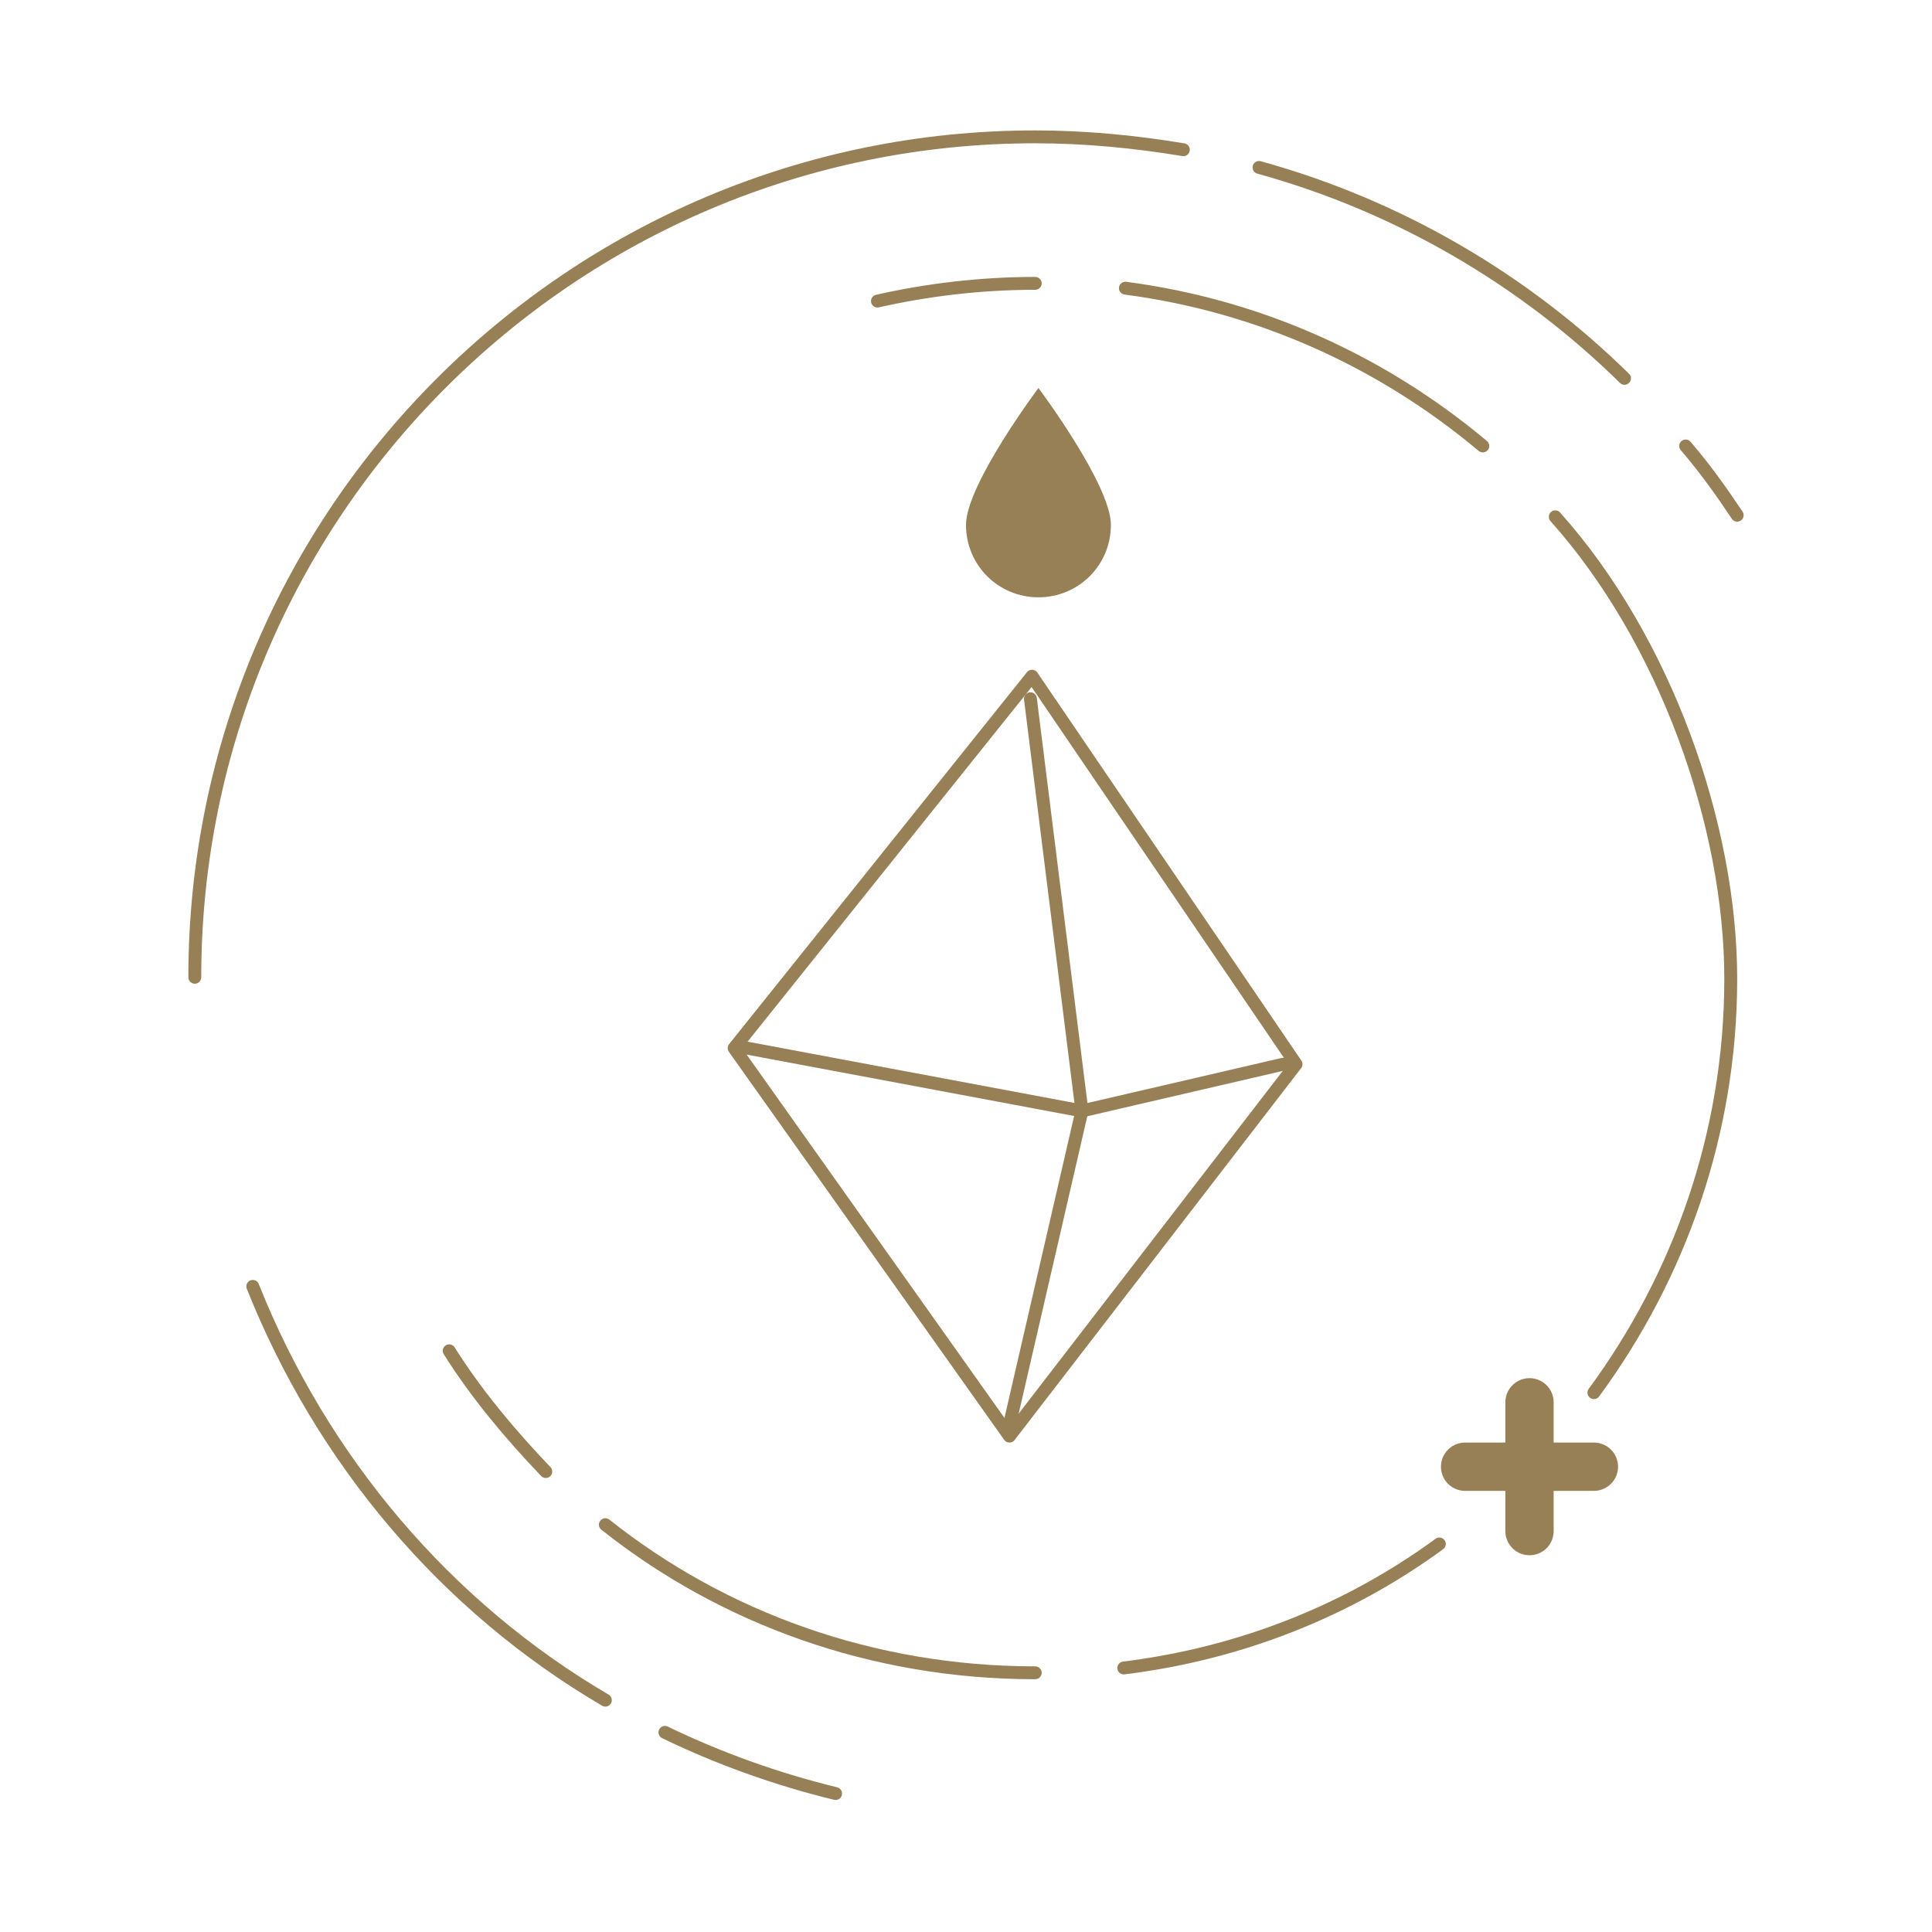 <?xml version="1.0" encoding="UTF-8"?> <svg xmlns="http://www.w3.org/2000/svg" version="1.1" viewBox="0 0 120 120"><defs><style> .cls-1 { stroke-width: .8px; } .cls-1, .cls-2 { fill: none; stroke: #988056; stroke-linecap: round; stroke-linejoin: round; } .cls-3 { fill: #988056; } .cls-2 { stroke-width: 3px; } </style></defs><g><g id="Layer_1"><g id="Layer_1-2" data-name="Layer_1"><g id="Layer_1-2"><g id="Layer_1-2-2" data-name="Layer_1-2"><g><g><polygon class="cls-1" points="80.5 66.1 64.1 42 45.6 65.1 62.7 89.2 80.5 66.1"></polygon><polyline class="cls-1" points="64 43.4 67.2 69 62.7 88.5"></polyline><polyline class="cls-1" points="46.4 65.1 67.2 69 79.7 66.1"></polyline></g><g><g><path class="cls-1" d="M100.9,23.5c-6.2-6.1-14-10.7-22.7-13.1"></path><path class="cls-1" d="M107.9,32c-1-1.5-2-2.9-3.2-4.3"></path><path class="cls-1" d="M41.3,107.6c3.3,1.6,6.9,2.9,10.6,3.8"></path><path class="cls-1" d="M15.7,79.9c4.3,10.8,12,19.9,21.9,25.7"></path><path class="cls-1" d="M73.5,9.3c-3-.5-6.1-.8-9.2-.8-28.8,0-52.2,23.4-52.2,52.2"></path></g><g><path class="cls-1" d="M37.6,94.7c7.3,5.8,16.6,9.2,26.7,9.2"></path><path class="cls-1" d="M27.9,83.9c1.7,2.7,3.8,5.2,6,7.5"></path><path class="cls-1" d="M64.3,17.6c-3.4,0-6.7.4-9.8,1.1"></path><path class="cls-1" d="M92.1,27.7c-6.2-5.2-13.8-8.7-22.2-9.8"></path><path class="cls-1" d="M99,86.5c5.3-7.2,8.5-16.1,8.5-25.7s-4.1-21.1-10.9-28.7"></path><path class="cls-1" d="M69.8,103.6c7.3-.9,14-3.6,19.6-7.7"></path></g></g><path class="cls-3" d="M69,32.6c0-2.5-4.5-8.5-4.5-8.5,0,0-4.5,6-4.5,8.5s2,4.5,4.5,4.5,4.5-2,4.5-4.5Z"></path><g><line class="cls-2" x1="95" y1="87.1" x2="95" y2="95.1"></line><line class="cls-2" x1="99" y1="91.1" x2="91" y2="91.1"></line></g></g></g></g></g></g></g></svg> 